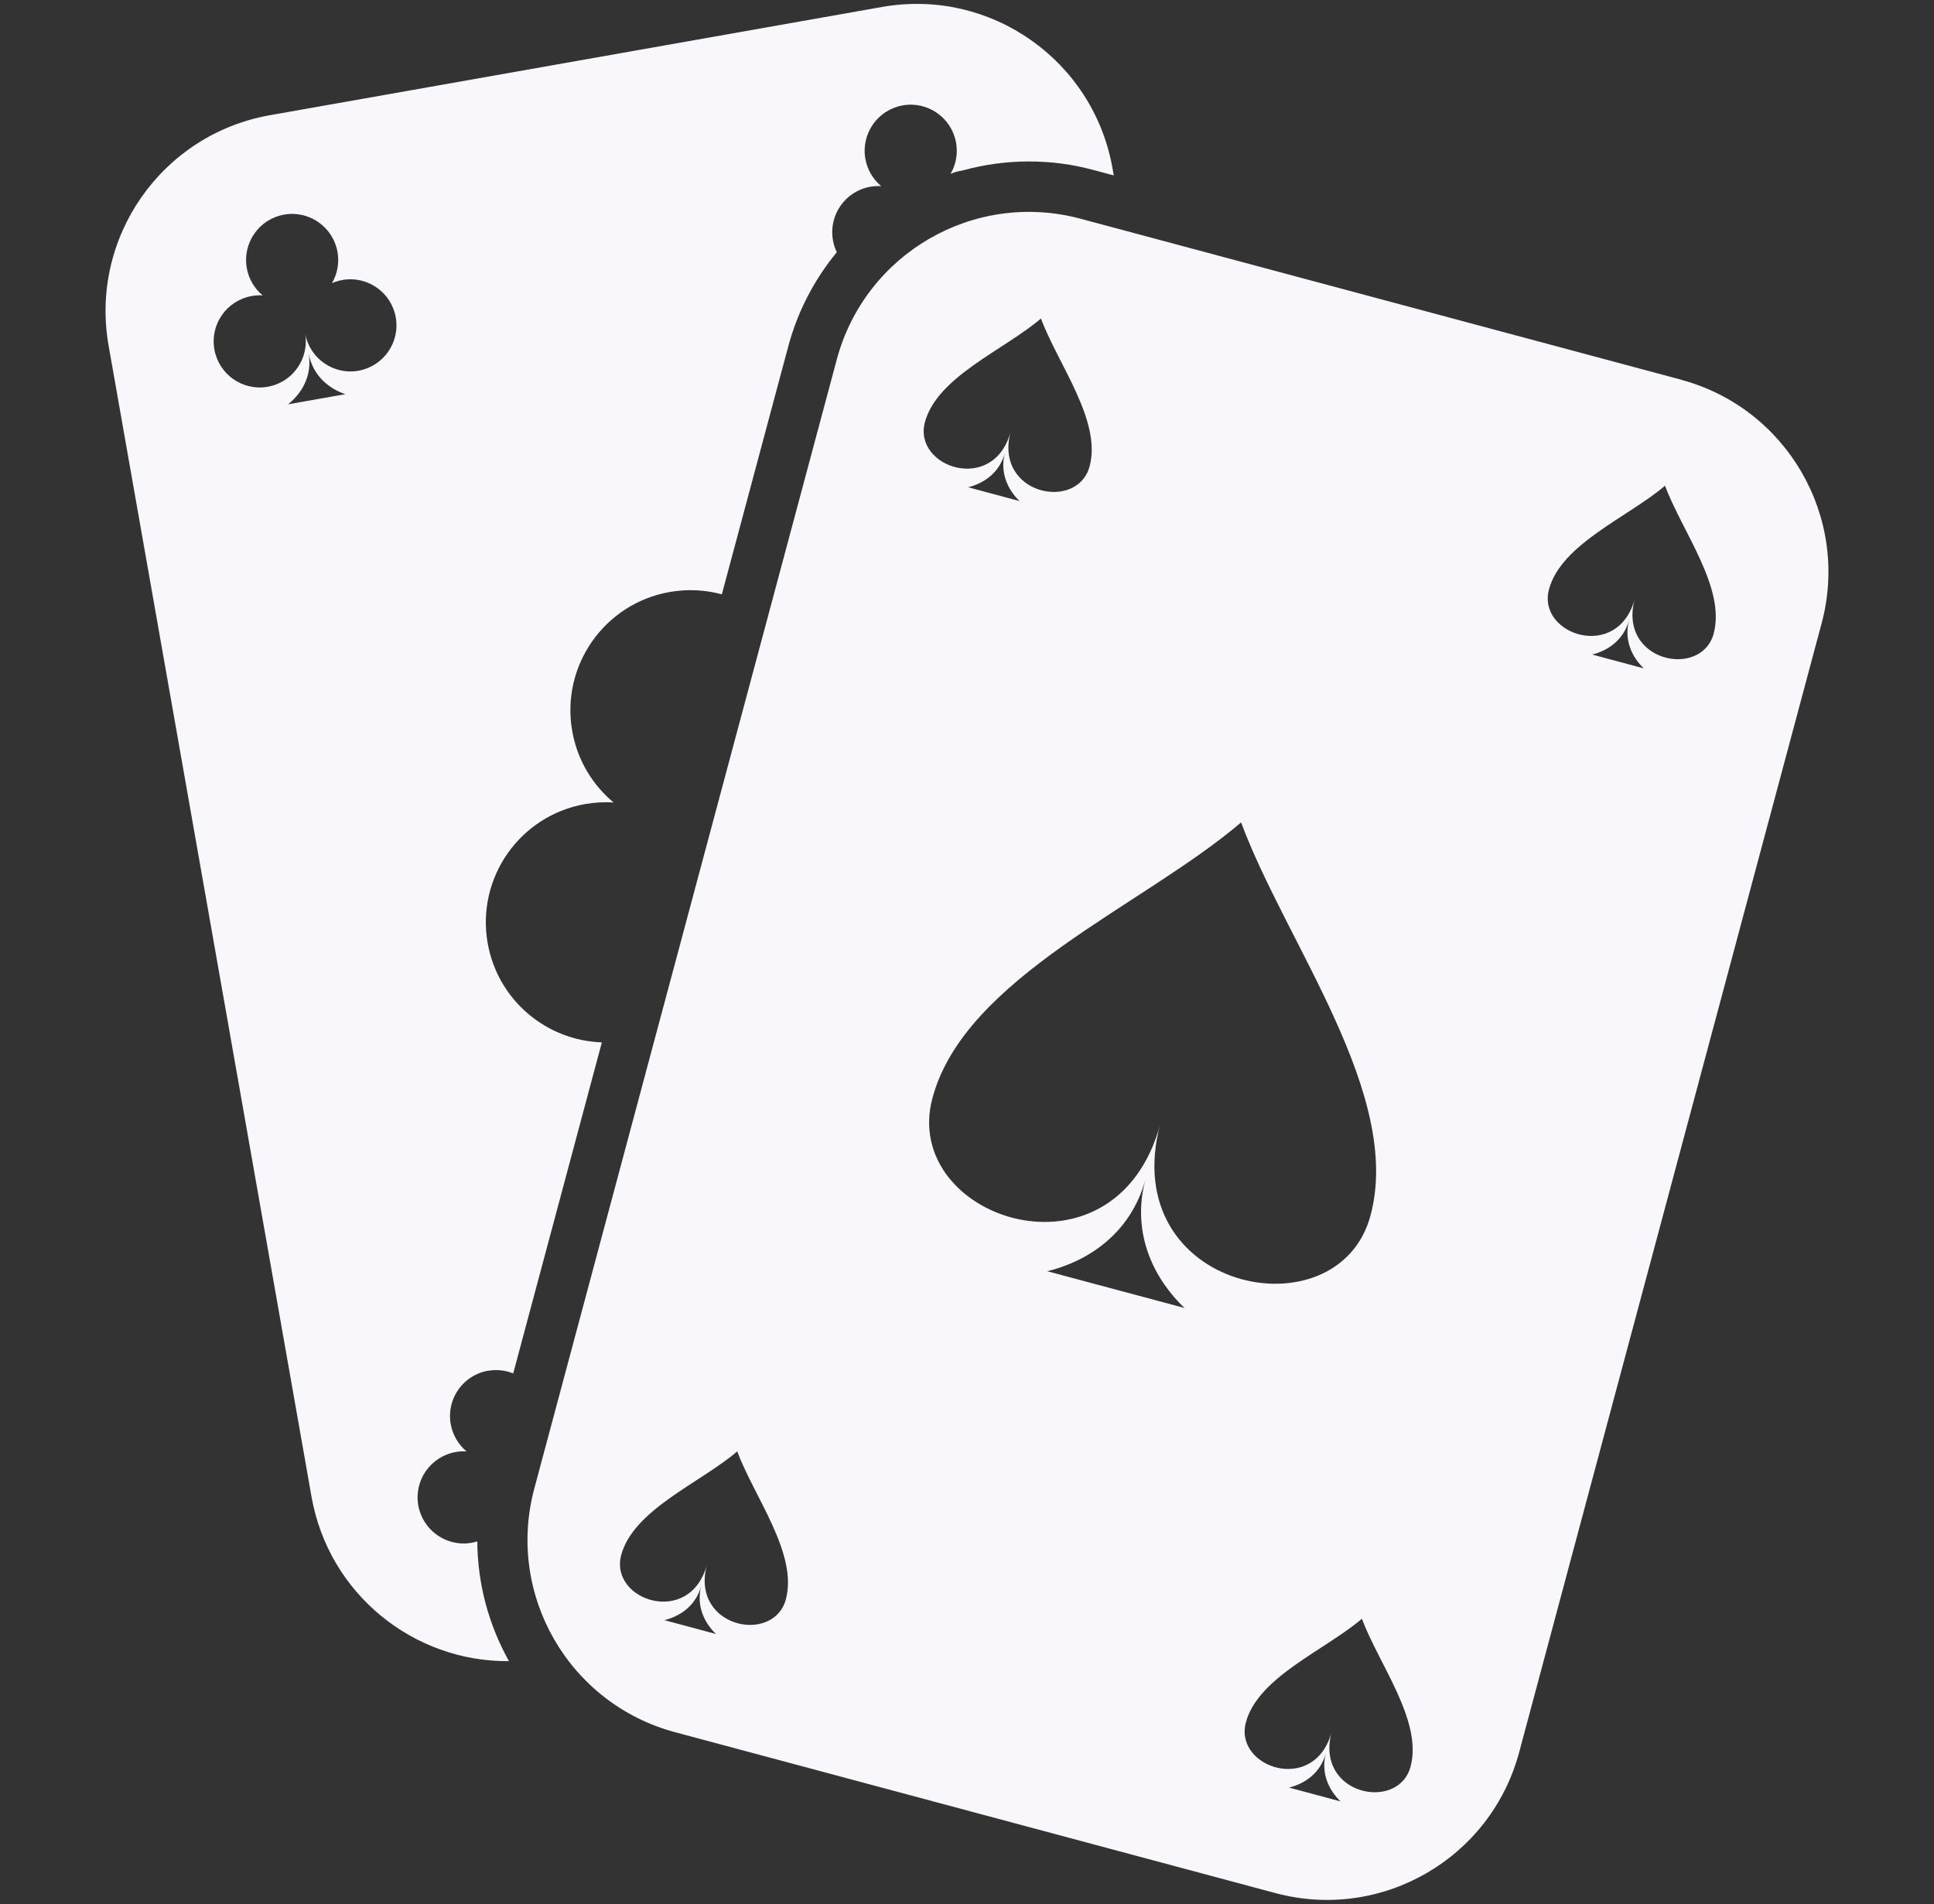 <?xml version="1.0" encoding="UTF-8"?>
<svg id="Layer_1" data-name="Layer 1" xmlns="http://www.w3.org/2000/svg" viewBox="0 0 250 246.1">
  <rect x="0" y="0" width="250" height="246.1" fill="#333333" stroke="none"/>
  <defs>
    <style>
      .cls-1 {
        fill: #faf7fc;
      }
    </style>
  </defs>
  <path class="cls-1" d="M217.29,49.07l-77.62-20.8c-13.72-3.68-27.82,4.47-31.5,18.19l-39.1,145.93c-3.68,13.72,4.47,27.82,18.18,31.5l77.62,20.8c13.72,3.68,27.82-4.47,31.5-18.18l39.1-145.93c3.68-13.72-4.47-27.82-18.18-31.5ZM85.89,209.41c1.85-.45,4.04-1.73,4.77-4.48-.74,2.75.52,4.96,1.89,6.27l-6.67-1.79ZM101.59,206.71c-1.57,5.88-12.39,3.67-10.21-4.47-2.18,8.13-12.65,4.64-11.08-1.24,1.58-5.88,10.25-9.34,15-13.4,2.18,5.87,7.86,13.22,6.29,19.1ZM119.56,54.57c1.58-5.88,10.25-9.34,15-13.4,2.18,5.87,7.87,13.22,6.29,19.1-1.57,5.88-12.39,3.67-10.21-4.47-2.18,8.13-12.65,4.64-11.08-1.24ZM131.81,64.77l-6.67-1.79c1.85-.45,4.04-1.73,4.77-4.48-.74,2.75.52,4.96,1.89,6.27ZM135.38,164.31c4.91-1.19,10.74-4.61,12.7-11.93-1.96,7.32,1.37,13.19,5.03,16.68l-17.74-4.75ZM150,145.23c-5.8,21.63-33.66,12.34-29.47-3.29,4.19-15.64,27.26-24.84,39.9-35.64,5.8,15.62,20.92,35.18,16.73,50.81-4.19,15.64-32.96,9.75-27.17-11.88ZM166.63,231.05c1.85-.45,4.04-1.73,4.77-4.48-.74,2.75.52,4.96,1.89,6.27l-6.67-1.79ZM182.34,228.34c-1.58,5.88-12.39,3.67-10.21-4.47-2.18,8.13-12.65,4.64-11.08-1.24,1.57-5.88,10.25-9.34,15-13.4,2.18,5.87,7.87,13.22,6.29,19.1ZM205.81,84.6c1.85-.45,4.04-1.73,4.78-4.48-.74,2.75.52,4.96,1.89,6.27l-6.67-1.79ZM221.52,81.89c-1.58,5.88-12.39,3.67-10.21-4.47-2.18,8.13-12.65,4.64-11.08-1.24,1.57-5.88,10.25-9.34,15-13.4,2.18,5.87,7.87,13.22,6.29,19.1ZM63.09,177.18c1.14-.2,2.26-.06,3.25.34l11.46-42.79c-7.18-.24-13.46-5.46-14.76-12.82-1.49-8.44,4.15-16.49,12.59-17.98,1.24-.22,2.48-.28,3.68-.21-2.72-2.27-4.68-5.47-5.34-9.22-1.49-8.44,4.15-16.49,12.59-17.98,2.32-.41,4.62-.28,6.75.3l8.59-32.06c1.22-4.56,3.4-8.68,6.27-12.16-.23-.48-.41-1-.5-1.56-.57-3.24,1.59-6.33,4.83-6.9.48-.08.95-.11,1.41-.08-1.04-.87-1.8-2.1-2.05-3.54-.57-3.24,1.59-6.32,4.83-6.9,3.24-.57,6.32,1.59,6.9,4.83.25,1.44-.03,2.85-.72,4.03.42-.19.88-.32,1.35-.41.06-.01.12-.02.19-.03,2.75-.76,5.63-1.17,8.58-1.17s5.62.37,8.35,1.1l2.63.7-.16-.91c-2.47-13.99-15.8-23.33-29.79-20.86L34.9,14.89c-13.99,2.47-23.33,15.81-20.86,29.79l26.23,148.78c2.21,12.55,13.18,21.36,25.52,21.25-2.68-4.81-4.06-10.11-4.09-15.48-.24.07-.48.14-.73.18-3.24.57-6.32-1.59-6.9-4.83-.57-3.24,1.59-6.32,4.83-6.9.48-.08.95-.11,1.41-.08-1.04-.87-1.79-2.1-2.05-3.54-.57-3.24,1.59-6.32,4.83-6.89ZM37.24,52.26c1.62-1.29,3.19-3.57,2.65-6.63.54,3.05,2.79,4.66,4.75,5.32l-7.4,1.31ZM46.34,47.92c-3.24.57-6.32-1.59-6.9-4.83h0c.57,3.24-1.59,6.33-4.83,6.9-3.24.57-6.32-1.59-6.9-4.83-.57-3.24,1.59-6.32,4.83-6.9.48-.08.95-.11,1.41-.08-1.04-.87-1.8-2.1-2.05-3.54-.57-3.24,1.59-6.33,4.83-6.9,3.24-.57,6.32,1.59,6.9,4.83.25,1.44-.03,2.85-.72,4.03.42-.19.88-.32,1.35-.41,3.24-.57,6.32,1.59,6.9,4.83.57,3.24-1.59,6.32-4.83,6.9Z"/>
</svg>